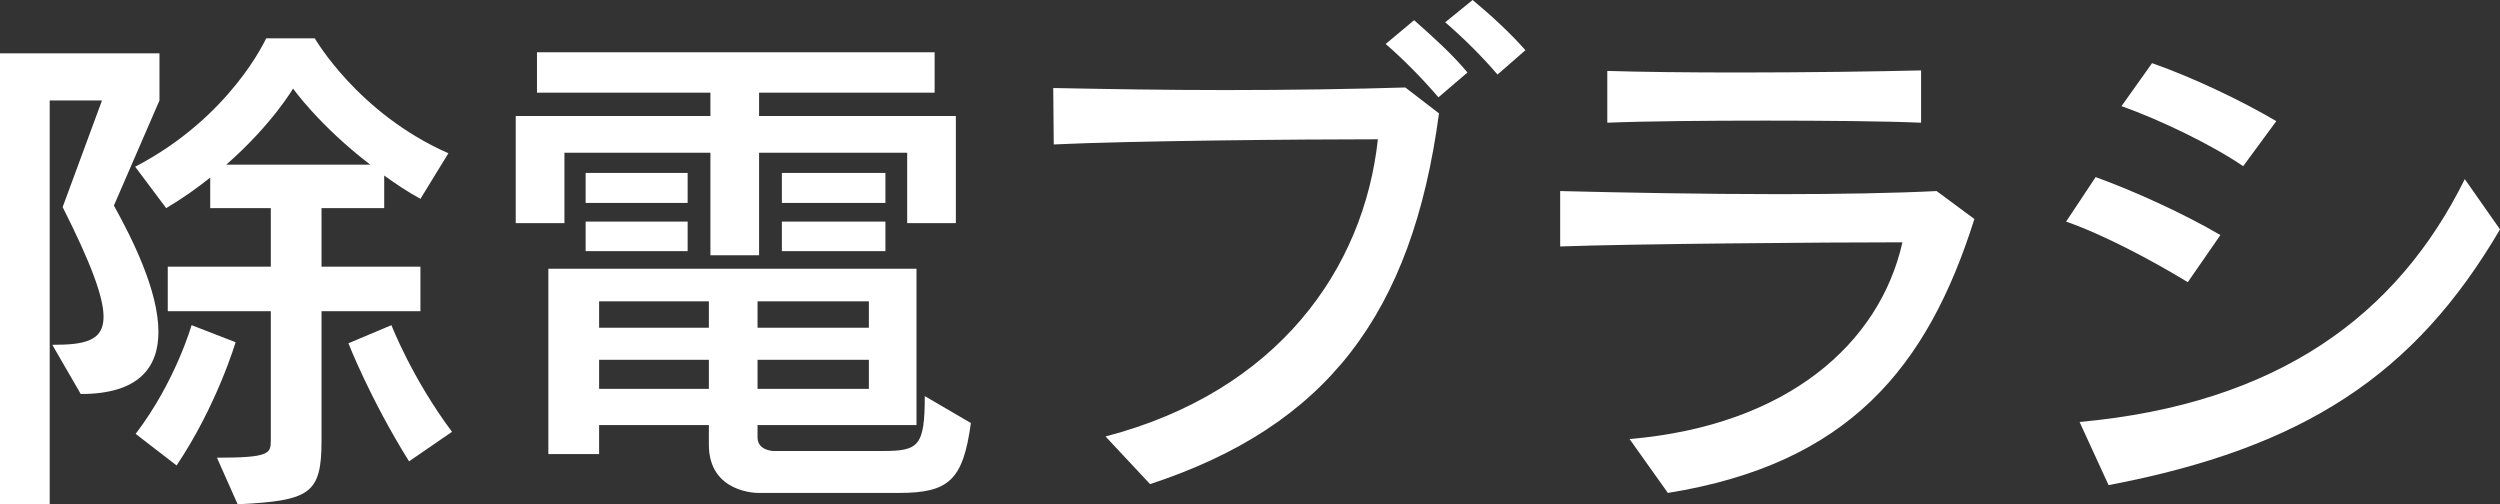 <?xml version="1.0" encoding="utf-8"?>
<!DOCTYPE svg PUBLIC "-//W3C//DTD SVG 1.1//EN" "http://www.w3.org/Graphics/SVG/1.1/DTD/svg11.dtd">
<svg version="1.1" id="レイヤー_1" xmlns="http://www.w3.org/2000/svg" xmlns:xlink="http://www.w3.org/1999/xlink" x="0px"
	 y="0px" width="297.452px" height="60px" viewBox="0 0 297.452 60" style="enable-background:new 0 0 297.452 60;"
	 xml:space="preserve">
<rect x="0" y="0" width="297.452" height="60" fill="#333333" stroke="none"/>
<style type="text/css">
<![CDATA[
	.st0{fill:#FFFFFF;}
]]>
</style>
<g>
	<path class="st0" d="M0,60V6.346h18.974v5.606l-5.422,12.504c2.219,4.003,5.298,10.164,5.298,15.03
		c0,4.191-2.279,7.394-9.241,7.394l-3.387-5.854c3.819,0,6.098-0.429,6.098-3.327c0-2.339-1.476-6.342-4.866-13.06l4.682-12.688
		H5.914V60H0z M25.812,54.458c6.222,0,6.409-0.492,6.409-2.032V37.023h-12.26v-5.298h12.26v-6.962h-7.209v-3.635
		c-1.54,1.231-3.267,2.463-5.238,3.635l-3.695-4.927C27.475,13.923,31.665,4.559,31.665,4.559h5.79c0,0,5.114,8.933,15.895,13.676
		l-3.326,5.422c-1.604-0.863-3.02-1.848-4.312-2.771v3.879h-7.457v6.962h11.768v5.298H38.255v15.402
		c0,6.343-1.356,7.146-9.977,7.574L25.812,54.458z M16.139,51.623c4.746-6.223,6.654-12.936,6.654-12.936l5.238,2.031
		c0,0-2.219,7.517-7.021,14.662L16.139,51.623z M44.049,19.59c-6.102-4.683-9.181-9.057-9.181-9.057s-2.463,4.25-7.945,9.057H44.049
		z M48.668,54.89c-4.683-7.518-7.21-14.047-7.21-14.047l5.114-2.155c0,0,2.463,6.346,7.209,12.691L48.668,54.89z"/>
	<path class="st0" d="M107.938,26.551v-8.377H90.316V30.37h-5.79V18.174h-17.37v8.377h-5.794V13.8h23.164v-2.775H63.89V6.222h47.312
		v4.803H90.316V13.8h23.412v12.751H107.938z M90.196,58.648c0,0-5.854,0.06-5.854-5.73v-2.343h-13.06v3.45h-6.038V31.973h43.801
		v18.603H90.133v1.479c0,1.539,1.848,1.604,1.848,1.604h13.06c4.25,0,4.99-0.556,4.99-6.53l5.485,3.203
		c-0.927,6.774-2.591,8.317-8.564,8.317H90.196z M69.68,24.148v-3.575h12.136v3.575H69.68z M69.68,29.878v-3.511h12.136v3.511H69.68
		z M84.343,35.853h-13.06v3.143h13.06V35.853z M84.343,42.813h-13.06v3.451h13.06V42.813z M103.38,35.853H90.133v3.143h13.247
		V35.853z M103.38,42.813H90.133v3.451h13.247V42.813z M93.028,24.148v-3.575h12.319v3.575H93.028z M93.028,29.878v-3.511h12.319
		v3.511H93.028z"/>
	<path class="st0" d="M131.538,51.931c20.513-5.358,30.741-19.958,32.404-35.36c-9.24,0-29.693,0.185-38.566,0.616l-0.061-6.714
		c6.282,0.124,13.368,0.244,20.453,0.244c7.701,0,15.279-0.12,21.438-0.308l4.006,3.082c-3.203,23.9-13.371,37.208-34.376,44.109
		L131.538,51.931z M171.148,11.58c-1.848-2.155-4.066-4.435-6.282-6.346l3.387-2.831c2.156,1.907,4.499,4.003,6.347,6.222
		L171.148,11.58z M178.174,8.869c-1.787-2.095-3.942-4.25-6.222-6.222L175.215,0c2.22,1.848,4.435,3.879,6.282,5.974L178.174,8.869z
		"/>
	<path class="st0" d="M193.888,52.238c18.727-1.6,29.754-11.332,32.465-23.408c-9.608,0-32.097,0.185-40.722,0.492v-6.59
		c7.333,0.184,17.066,0.368,26.123,0.368c7.146,0,13.859-0.124,18.665-0.368l4.495,3.327c-5.603,17.741-15.031,29.138-36.468,32.589
		L193.888,52.238z M228.572,14.6c-4.251-0.185-11.336-0.248-18.481-0.248c-7.086,0-14.295,0.063-18.854,0.248V8.438
		c3.882,0.124,9.612,0.188,15.526,0.188c8.129,0,16.754-0.124,21.809-0.248V14.6z"/>
	<path class="st0" d="M260.305,33.573c-4.251-2.588-10.041-5.667-14.479-7.206l3.515-5.299c4.743,1.725,10.532,4.375,14.844,6.898
		L260.305,33.573z M297.452,27.291c-10.104,17.25-23.288,25.995-46.572,30.43l-3.451-7.514
		c23.596-2.155,37.823-12.691,45.833-28.894L297.452,27.291z M266.895,19.773c-3.695-2.523-9.793-5.482-14.476-7.146l3.635-5.114
		c4.927,1.728,10.717,4.498,14.783,6.901L266.895,19.773z"/>
</g>
</svg>
